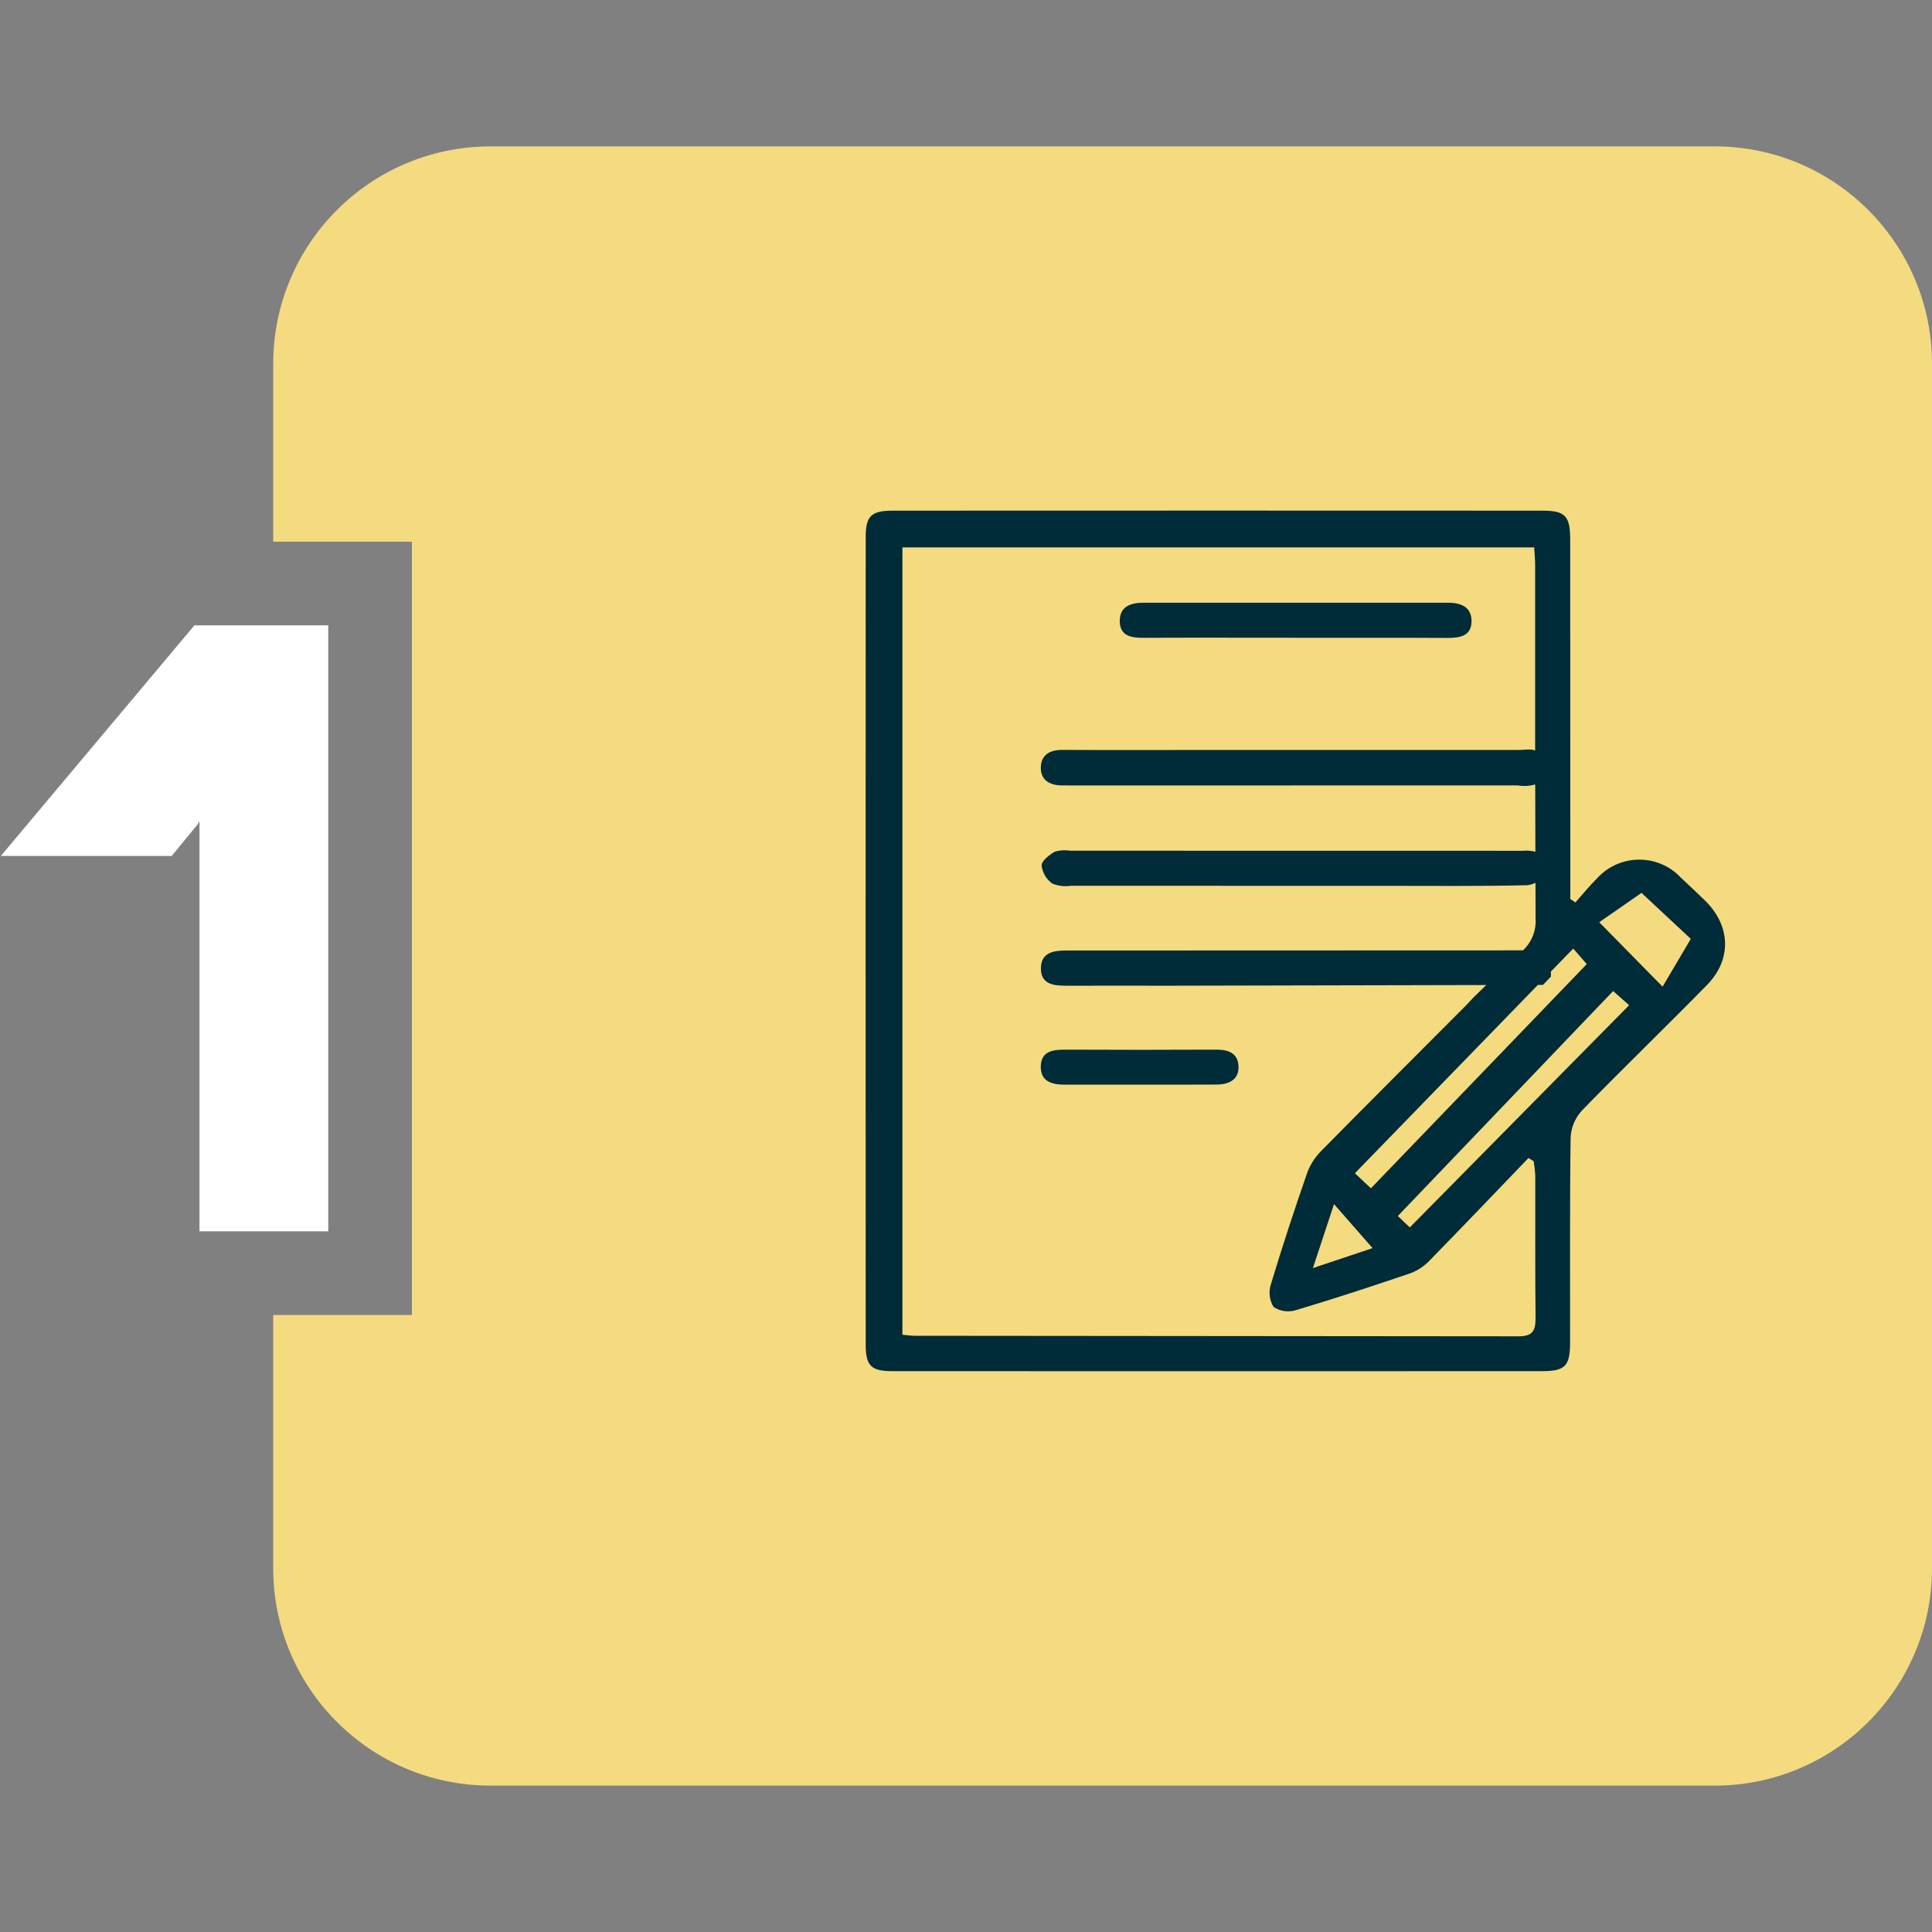 <?xml version="1.0" encoding="utf-8"?>
<!-- Generator: Adobe Illustrator 16.0.0, SVG Export Plug-In . SVG Version: 6.00 Build 0)  -->
<!DOCTYPE svg PUBLIC "-//W3C//DTD SVG 1.1//EN" "http://www.w3.org/Graphics/SVG/1.1/DTD/svg11.dtd">
<svg version="1.1" id="Layer_1" xmlns="http://www.w3.org/2000/svg" xmlns:xlink="http://www.w3.org/1999/xlink" x="0px" y="0px"
	 width="231px" height="231px" viewBox="0 0 231 231" enable-background="new 0 0 231 231" xml:space="preserve">
<rect x="0" y="0" width="231" height="231" fill="#808080" stroke="none"/>
<path fill="#F4DB80" d="M205,17.5H58.667c-14.359,0-26,11.641-26,26v21.268h16.581v92.457H32.667v30.276
	c0,14.358,11.641,25.999,26,25.999H205c14.359,0,26-11.641,26-25.999V43.5C231,29.141,219.359,17.5,205,17.5z"/>
<g>
	<path fill="#002B38" d="M203.818,107.634c-0.949-0.918-1.908-1.828-2.875-2.729c-0.114-0.122-0.234-0.24-0.359-0.354
		c-2.788-2.53-7.1-2.32-9.63,0.468c-0.923,0.909-1.736,1.926-2.599,2.892l0.004-0.006l-0.604-0.425v-1.15
		c0-13.921-0.005-27.839-0.014-41.754c0-2.884-0.565-3.519-3.325-3.519c-25.891-0.013-51.781-0.013-77.673,0
		c-2.573,0-3.234,0.643-3.234,3.135c-0.013,32.19-0.013,64.382,0,96.576c0,2.547,0.649,3.174,3.175,3.174
		c25.892,0.01,51.782,0.01,77.673,0c2.797,0,3.371-0.602,3.371-3.457c0.01-8.166-0.047-16.327,0.062-24.492
		c0.063-1.19,0.537-2.321,1.343-3.203c4.93-5.069,10.023-9.975,14.969-15.025C207.114,114.687,206.92,110.624,203.818,107.634z
		 M188.105,113.414c0.804,0.919,1.396,1.606,1.617,1.858c-8.604,8.935-17.147,17.815-25.807,26.805
		c-0.891-0.828-1.497-1.399-1.918-1.798c7.271-7.483,14.525-14.948,21.881-22.52c0.208-0.001,0.416-0.001,0.623-0.002v-0.005
		l0.93-0.979c0.014-0.219,0.008-0.416,0-0.609C186.324,115.249,187.21,114.336,188.105,113.414z M164.111,149.23
		c-2.047,0.687-4.368,1.465-7.133,2.39v-0.002c0.898-2.742,1.66-5.027,2.523-7.646C161.118,145.816,162.564,147.464,164.111,149.23z
		 M181.553,159.777c-24.031-0.026-48.064-0.047-72.094-0.063c-0.459,0-0.914-0.067-1.561-0.125V65.45h75.538
		c0.043,0.764,0.114,1.442,0.114,2.119c0.003,7.388-0.003,14.776,0,22.164c-0.522-0.223-1.288-0.062-1.928-0.062
		c-12.286,0-24.575,0-36.864,0c-5.91,0-11.826,0.021-17.732-0.008c-1.477-0.009-2.524,0.57-2.58,2.045
		c-0.055,1.497,0.99,2.175,2.441,2.2c0.545,0.009,1.09,0.009,1.635,0.009h26.133l0.005-0.005c8.94,0.009,17.885,0.009,26.827,0
		c0.691,0.116,1.396,0.071,2.072-0.111c0.004,2.68,0.012,5.361,0.02,8.042c-0.48-0.125-0.985-0.173-1.486-0.119
		c-18.042-0.01-36.084-0.013-54.125-0.009c-0.611-0.103-1.238-0.064-1.838,0.111c-0.664,0.377-1.582,1.086-1.59,1.656
		c0.104,0.864,0.563,1.647,1.27,2.157c0.717,0.295,1.498,0.387,2.264,0.267c8.938,0.006,17.883,0.009,26.83,0.009v-0.001h10.5
		c5.75,0,11.508,0.06,17.26-0.073c0.322-0.048,0.629-0.149,0.926-0.272c0.005,1.411,0.002,2.821,0.01,4.232
		c0.104,1.443-0.457,2.844-1.504,3.829c-18.216,0.012-36.432,0.018-54.646,0.018c-1.517,0-2.981,0.257-2.994,2.119
		c-0.019,1.885,1.448,2.09,2.97,2.09c4.35-0.013,8.702,0.012,13.055,0c12.408-0.025,24.818-0.056,37.229-0.082
		c-0.518,0.502-1.031,1.007-1.555,1.506l-0.002,0.007c-0.31,0.325-0.611,0.649-0.922,0.978
		c-5.709,5.725-11.433,11.435-17.104,17.188c-0.774,0.739-1.385,1.642-1.784,2.64c-1.56,4.471-3.033,8.973-4.398,13.494
		c-0.287,0.898-0.164,1.887,0.336,2.688c0.793,0.519,1.775,0.649,2.682,0.369c4.605-1.377,9.176-2.875,13.729-4.428
		c0.859-0.334,1.634-0.855,2.265-1.529c3.962-4.052,7.869-8.146,11.795-12.229c0.207,0.127,0.412,0.253,0.621,0.378
		c0.095,0.559,0.157,1.121,0.192,1.688c0.013,5.68-0.028,11.356,0.033,17.033C183.604,159.07,183.295,159.777,181.553,159.777z
		 M168.568,146.752h-0.006c-0.525-0.506-1.123-1.072-1.43-1.359c8.617-9.012,17.153-17.925,25.743-26.897
		c0.957,0.848,1.524,1.354,1.913,1.69C186.059,129.031,177.367,137.839,168.568,146.752z M198.787,117.97l-7.576-7.703
		c1.747-1.21,3.398-2.359,5.055-3.509c1.963,1.835,3.928,3.667,5.896,5.499C201.111,114.037,200.063,115.813,198.787,117.97z"/>
	<path fill="#002B38" d="M136.719,76.26c5.979-0.03,11.959-0.008,17.938-0.008v0.003c6.135,0.005,12.272-0.017,18.407,0.017
		c1.455,0.009,2.826-0.21,2.877-1.913c0.057-1.733-1.183-2.295-2.822-2.295c-12.117,0.008-24.23,0.008-36.346,0
		c-1.576-0.003-2.91,0.425-2.889,2.24C133.917,76.045,135.26,76.269,136.719,76.26z"/>
	<path fill="#002B38" d="M145.427,125.5c-6.048,0.03-12.095,0.03-18.144,0c-1.449-0.004-2.788,0.232-2.84,1.96
		c-0.055,1.856,1.314,2.228,2.865,2.228c2.944,0,5.895,0,8.842,0v-0.004c3.1,0,6.201,0.017,9.302-0.009
		c1.483-0.009,2.72-0.567,2.626-2.243C147.996,125.916,146.859,125.491,145.427,125.5z"/>
</g>
<g>
	<path fill="#FFFFFF" d="M0.101,102.342l23.146-27.574h16.001v72.457H23.851v-49.01l-0.202,0.202h0.101l-3.221,3.925H0.101
		L0.101,102.342z"/>
</g>
</svg>
